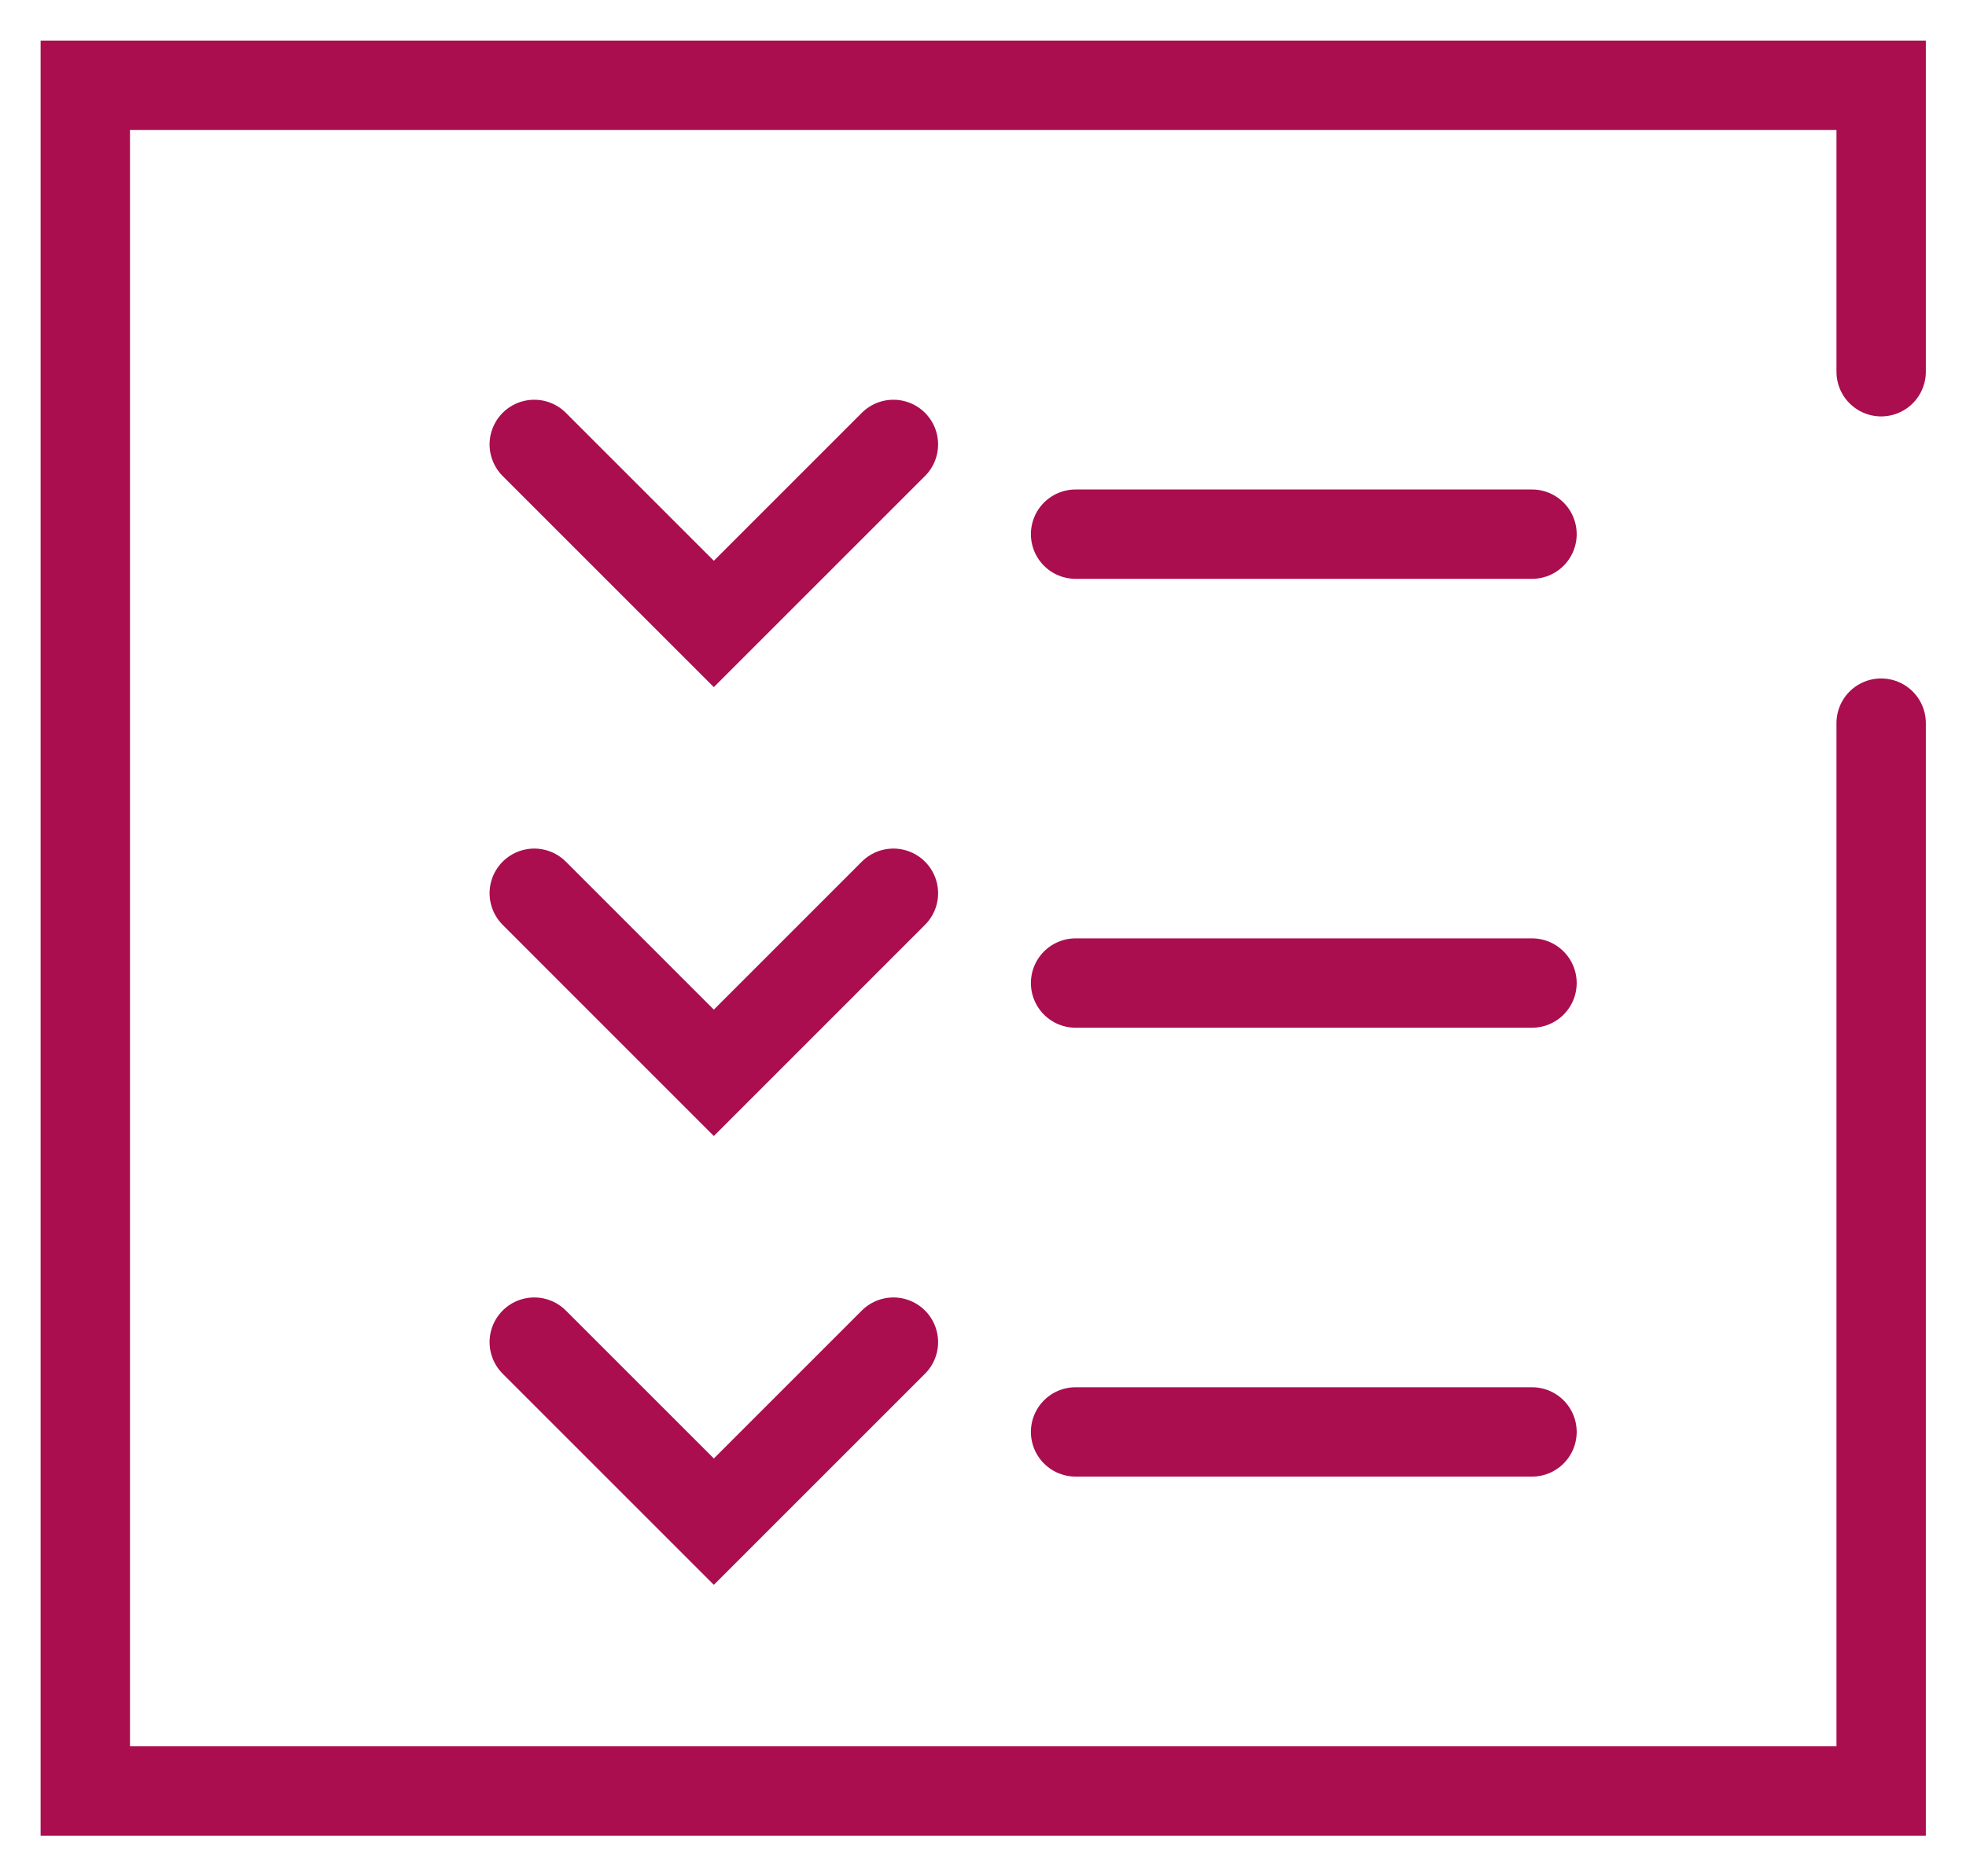 <svg width="44" height="42" viewBox="0 0 44 42" fill="none" xmlns="http://www.w3.org/2000/svg">
<g clip-path="url(#clip0_918_899)">
<path d="M42.101 8.321V1.909H33.096H1.909V40.091H42.101V16.187" stroke="#AA0E4F" stroke-width="2" stroke-linecap="round"/>
<path d="M11.957 9.948L15.976 13.967L19.995 9.948" stroke="#AA0E4F" stroke-width="2" stroke-linecap="round"/>
<path d="M11.957 19.995L15.976 24.015L19.995 19.995" stroke="#AA0E4F" stroke-width="2" stroke-linecap="round"/>
<path d="M11.957 30.043L15.976 34.062L19.995 30.043" stroke="#AA0E4F" stroke-width="2" stroke-linecap="round"/>
<path d="M24.072 11.957H34.287" stroke="#AA0E4F" stroke-width="2" stroke-linecap="round"/>
<path d="M24.072 22.005H34.287" stroke="#AA0E4F" stroke-width="2" stroke-linecap="round"/>
<path d="M24.072 32.053H34.287" stroke="#AA0E4F" stroke-width="2" stroke-linecap="round"/>
</g>
<defs>
<clipPath id="clip0_918_899">
<rect width="43.909" height="42" fill="white"/>
</clipPath>
</defs>
</svg>
